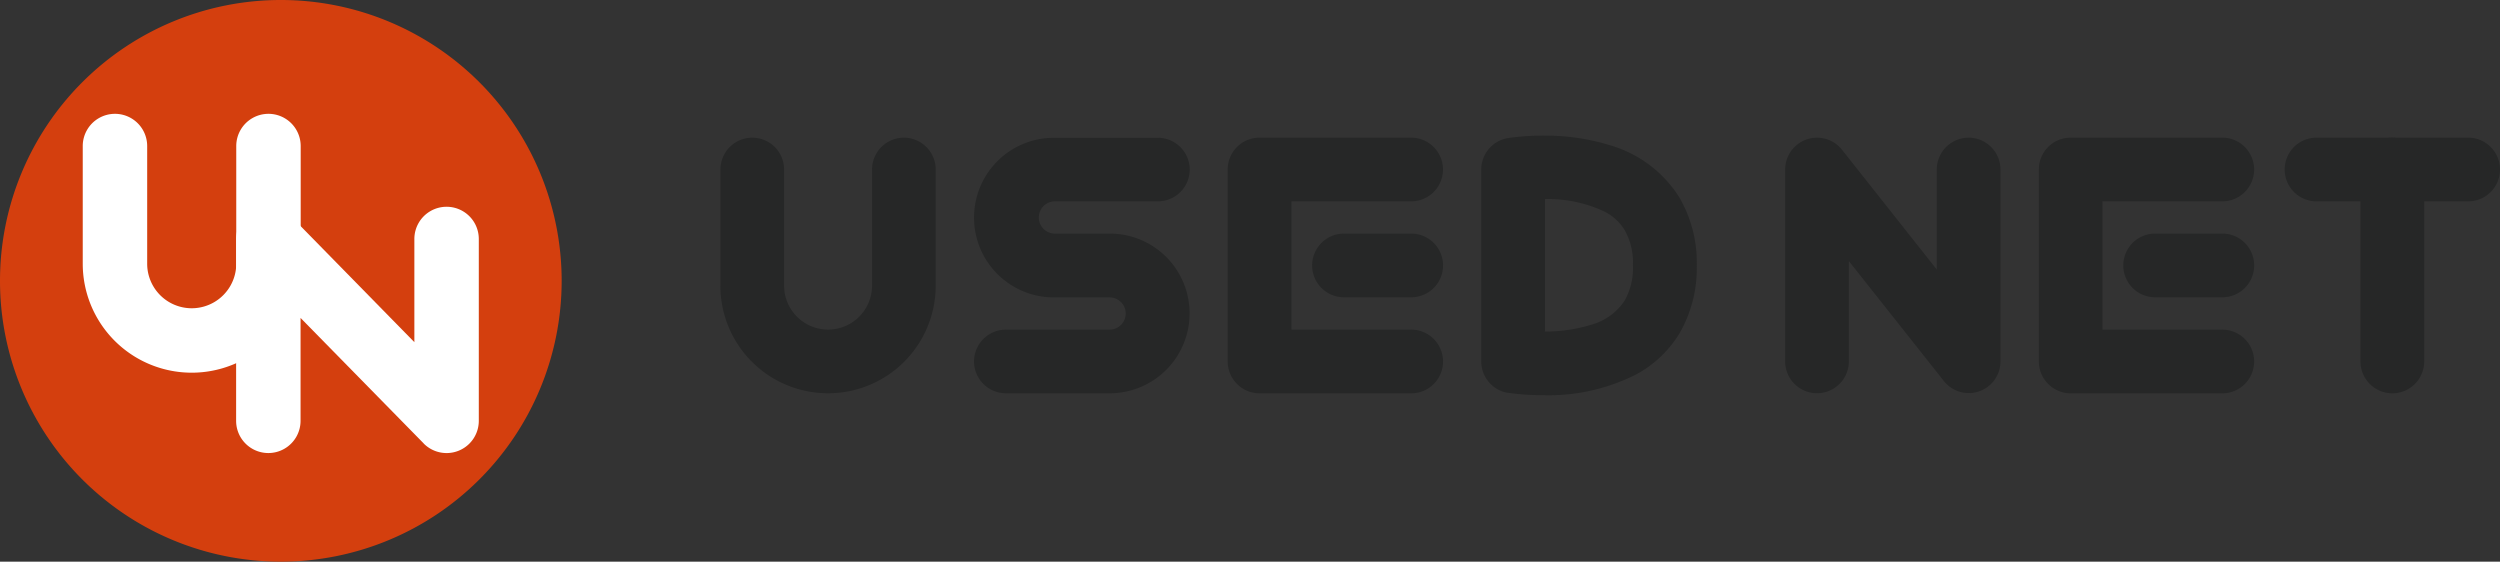 <svg xmlns="http://www.w3.org/2000/svg" xmlns:xlink="http://www.w3.org/1999/xlink" width="131.913" height="29.636" viewBox="0 0 131.913 29.636"><rect x="0" y="0" width="131.913" height="29.636" fill="#333333" stroke="none"/><defs><clipPath id="a"><rect width="131.913" height="29.636" fill="none"/></clipPath></defs><g transform="translate(0 0)"><g transform="translate(0 0)" clip-path="url(#a)"><path d="M33.259,14.163V8.036a1.679,1.679,0,1,1,3.358,0v6.126a2.32,2.32,0,1,0,4.641,0V8.036a1.679,1.679,0,1,1,3.358,0v6.126a5.678,5.678,0,0,1-5.674,5.681h-.006a5.678,5.678,0,0,1-5.681-5.675v-.006Z" transform="translate(4.756 0.908)" fill="#262727"/><path d="M82.41,18.163V8.036a1.681,1.681,0,0,1,3-1.041l5,6.32V8.036a1.68,1.68,0,0,1,3.36,0V18.163A1.673,1.673,0,0,1,90.787,19.2l-5.016-6.332v5.291a1.681,1.681,0,1,1-3.362,0" transform="translate(11.785 0.909)" fill="#262727"/><path d="M58.353,19.846a1.684,1.684,0,0,1-1.679-1.683V8.036a1.678,1.678,0,0,1,1.679-1.681h8a1.681,1.681,0,0,1,0,3.362H60.036v6.768h6.321a1.681,1.681,0,0,1,0,3.362Z" transform="translate(8.105 0.908)" fill="#262727"/><path d="M62.254,14.145a1.681,1.681,0,0,1,0-3.362H65.8a1.681,1.681,0,0,1,0,3.362Z" transform="translate(8.662 1.542)" fill="#262727"/><path d="M95.8,19.846a1.684,1.684,0,0,1-1.679-1.683V8.036A1.678,1.678,0,0,1,95.8,6.355h8a1.681,1.681,0,0,1,0,3.362H97.477v6.768H103.8a1.681,1.681,0,0,1,0,3.362Z" transform="translate(13.459 0.908)" fill="#262727"/><path d="M99.7,14.145a1.681,1.681,0,0,1,0-3.362h3.544a1.681,1.681,0,0,1,0,3.362Z" transform="translate(14.017 1.542)" fill="#262727"/><path d="M69.8,19.838a1.683,1.683,0,0,1-1.42-1.661V8.05a1.684,1.684,0,0,1,1.414-1.661,12.8,12.8,0,0,1,1.871-.127,11.5,11.5,0,0,1,3.592.533,6.421,6.421,0,0,1,3.583,2.74,6.847,6.847,0,0,1,.912,3.578,6.868,6.868,0,0,1-.912,3.58,6.009,6.009,0,0,1-2.279,2.165,10.233,10.233,0,0,1-4.894,1.1,12.915,12.915,0,0,1-1.855-.125ZM71.742,16.6a8.229,8.229,0,0,0,2.437-.359A3.094,3.094,0,0,0,75.95,14.96a3.5,3.5,0,0,0,.433-1.854,3.493,3.493,0,0,0-.433-1.856,2.668,2.668,0,0,0-1.026-.961,6.931,6.931,0,0,0-3.182-.678Z" transform="translate(9.779 0.895)" fill="#262727"/><path d="M107.149,9.717a1.681,1.681,0,0,1,0-3.362h8a1.681,1.681,0,0,1,0,3.362h-8Z" transform="translate(15.083 0.908)" fill="#262727"/><path d="M108.968,18.164V8.037a1.681,1.681,0,1,1,3.362,0V18.164a1.681,1.681,0,1,1-3.362,0" transform="translate(15.583 0.908)" fill="#262727"/><path d="M44.965,18.163a1.683,1.683,0,0,1,1.683-1.679h5.47a.85.85,0,1,0,0-1.7H49.177a4.211,4.211,0,1,1,0-8.423h5.469a1.683,1.683,0,0,1,1.7,1.67v.006a1.682,1.682,0,0,1-1.682,1.679H49.177a.852.852,0,0,0,0,1.7h2.939a4.211,4.211,0,0,1,4.223,4.2v.015a4.218,4.218,0,0,1-4.211,4.212H46.647a1.686,1.686,0,0,1-1.683-1.682" transform="translate(6.43 0.909)" fill="#262727"/><path d="M14.818,0A14.818,14.818,0,1,1,0,14.818,14.818,14.818,0,0,1,14.818,0" transform="translate(0 0)" fill="#d43f0e"/><path d="M3.82,13.164V6.955a1.7,1.7,0,0,1,3.4,0v6.209a2.348,2.348,0,0,0,4.7,0V6.955a1.7,1.7,0,1,1,3.4,0v6.209a5.75,5.75,0,0,1-11.5,0" transform="translate(0.546 0.751)" fill="#fff"/><path d="M20.795,22.031,14.3,15.411V20.84a1.7,1.7,0,1,1-3.4,0V11.255a1.7,1.7,0,0,1,2.912-1.191l6.493,6.625V11.245a1.7,1.7,0,0,1,3.4,0v9.588a1.7,1.7,0,0,1-2.912,1.2" transform="translate(1.559 1.365)" fill="#fff"/></g></g></svg>